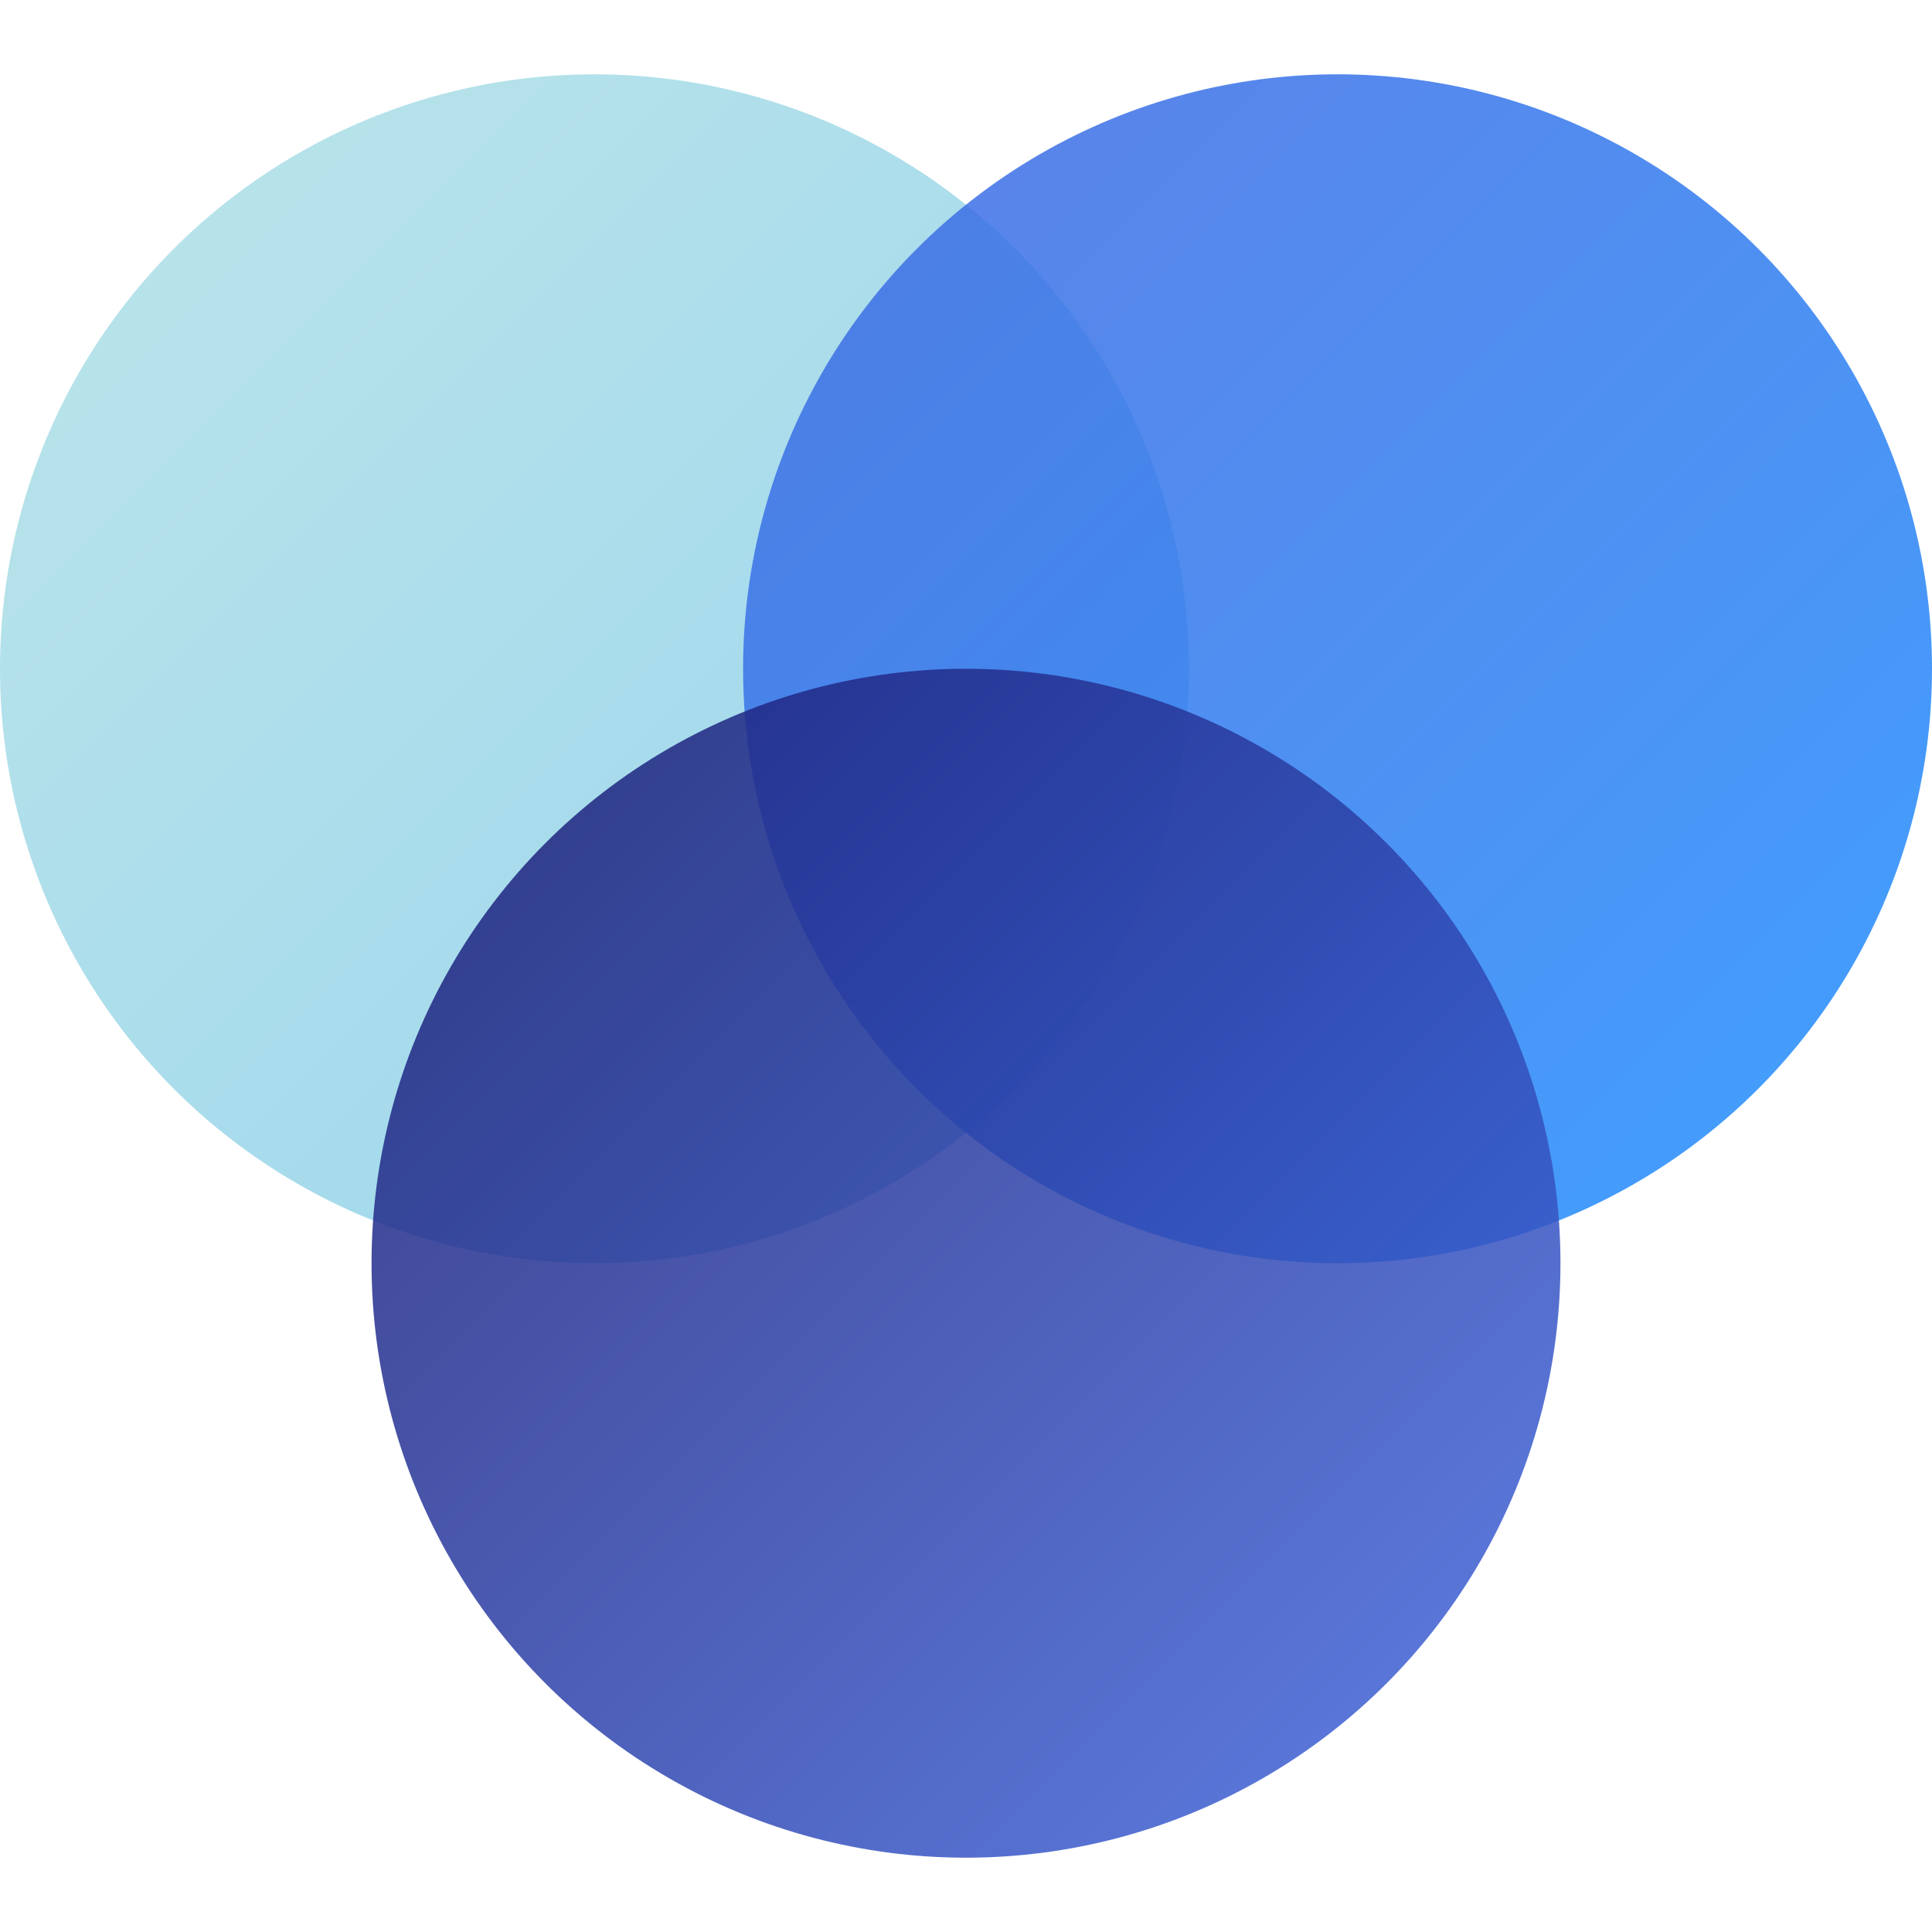 <?xml version="1.0" encoding="UTF-8"?> <svg xmlns="http://www.w3.org/2000/svg" width="200" height="200" viewBox="70 70 260 240"><defs><linearGradient id="lightBlueGrad" x1="0%" y1="0%" x2="100%" y2="100%"><stop offset="0%" style="stop-color:#B0E0E6;stop-opacity:1"></stop><stop offset="100%" style="stop-color:#87CEEB;stop-opacity:1"></stop></linearGradient><linearGradient id="royalBlueGrad" x1="0%" y1="0%" x2="100%" y2="100%"><stop offset="0%" style="stop-color:#4169E1;stop-opacity:1"></stop><stop offset="100%" style="stop-color:#1E90FF;stop-opacity:1"></stop></linearGradient><linearGradient id="navyBlueGrad" x1="0%" y1="0%" x2="100%" y2="100%"><stop offset="0%" style="stop-color:#191970;stop-opacity:1"></stop><stop offset="100%" style="stop-color:#4169E1;stop-opacity:1"></stop></linearGradient></defs><circle cx="150" cy="150" r="80" fill="url(#lightBlueGrad)" opacity="0.85"></circle><circle cx="250" cy="150" r="80" fill="url(#royalBlueGrad)" opacity="0.85"></circle><circle cx="200" cy="230" r="80" fill="url(#navyBlueGrad)" opacity="0.85"></circle></svg> 
